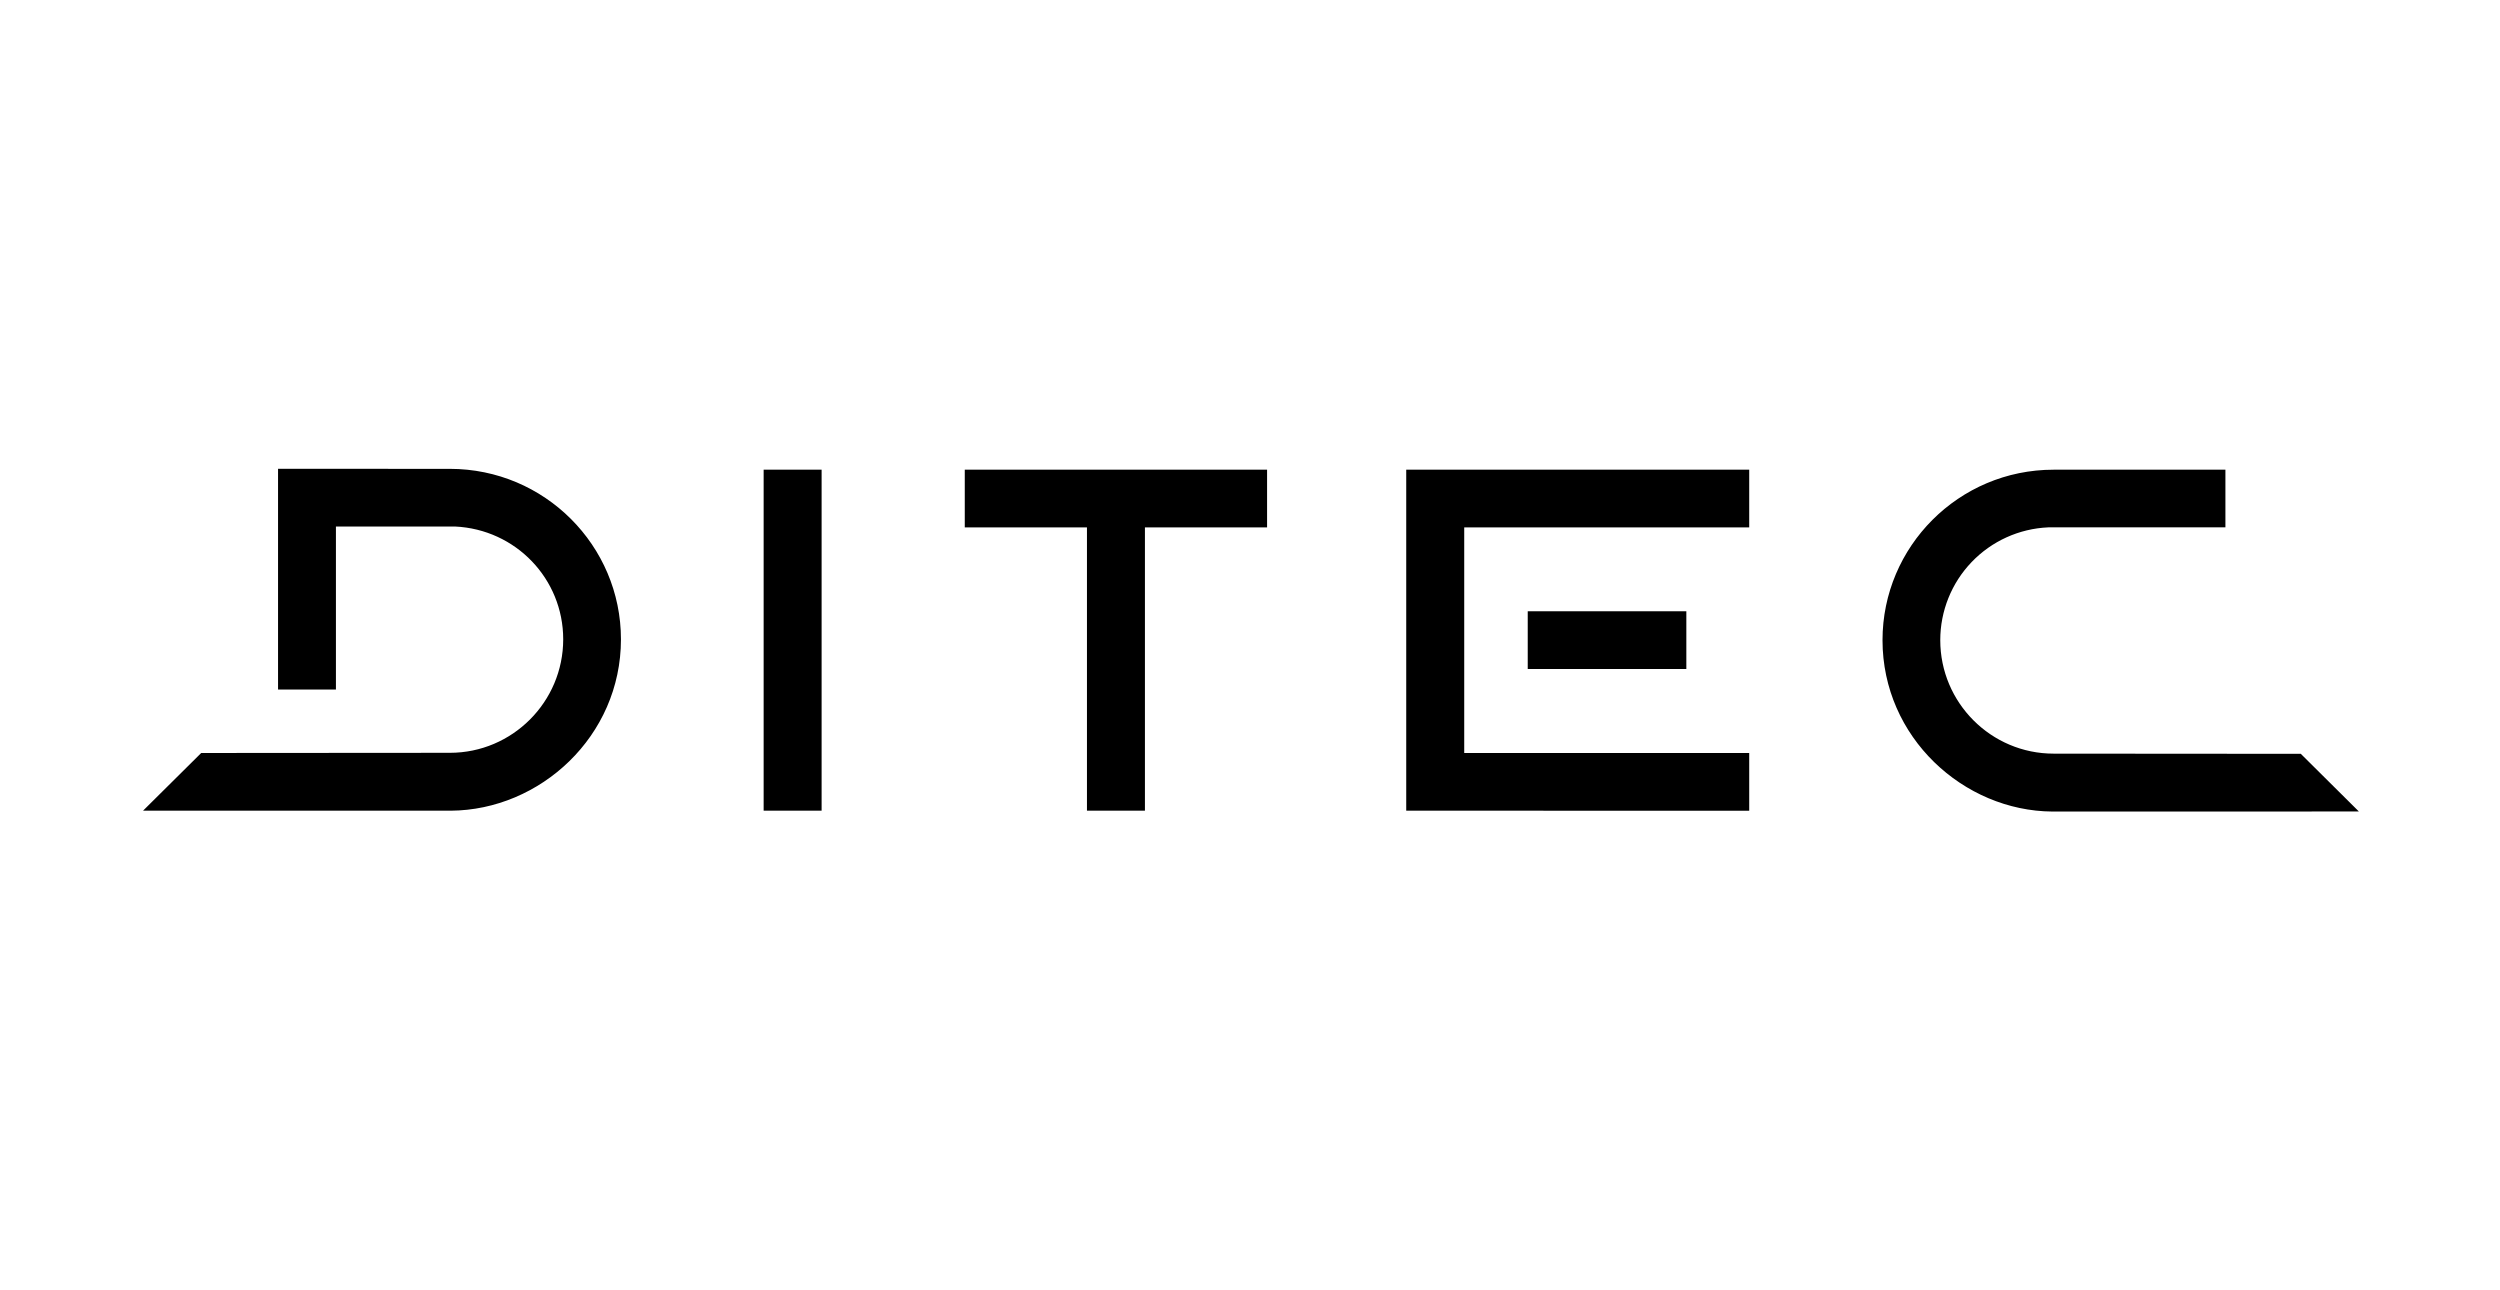 <?xml version="1.0" encoding="UTF-8"?>
<svg width="248" height="128" viewBox="0 0 248 128" fill="none" xmlns="http://www.w3.org/2000/svg">
<path fill-rule="evenodd" clip-rule="evenodd" d="M203.603 80.506C194.793 80.45 186.745 73.15 186.745 63.505C186.745 54.219 194.312 46.594 203.714 46.594L220.761 46.591V52.314H203.187C200.303 52.44 197.58 53.673 195.584 55.758C193.588 57.842 192.474 60.617 192.474 63.503C192.474 69.711 197.518 74.761 203.719 74.761L228.239 74.779L234 80.5L203.603 80.505V80.506ZM151.551 66.368V60.636H167.285V66.368H151.551ZM173.522 52.321H145.251V74.698H173.522V80.428L139.498 80.417V46.589H173.522V52.321ZM125.694 46.591V52.321H113.577V80.417H107.826V52.321H95.705V46.591H125.691H125.694ZM44.626 46.51C54.022 46.51 61.598 54.124 61.598 63.421C61.598 73.052 53.572 80.364 44.717 80.421L14.193 80.417L19.96 74.697L44.626 74.679C50.825 74.679 55.87 69.627 55.87 63.419C55.87 57.423 51.164 52.509 45.134 52.23H33.324V68.4H27.582V46.505L44.626 46.51ZM75.753 80.417V46.589H81.504V80.417H75.753Z" fill="black"/>
</svg>
